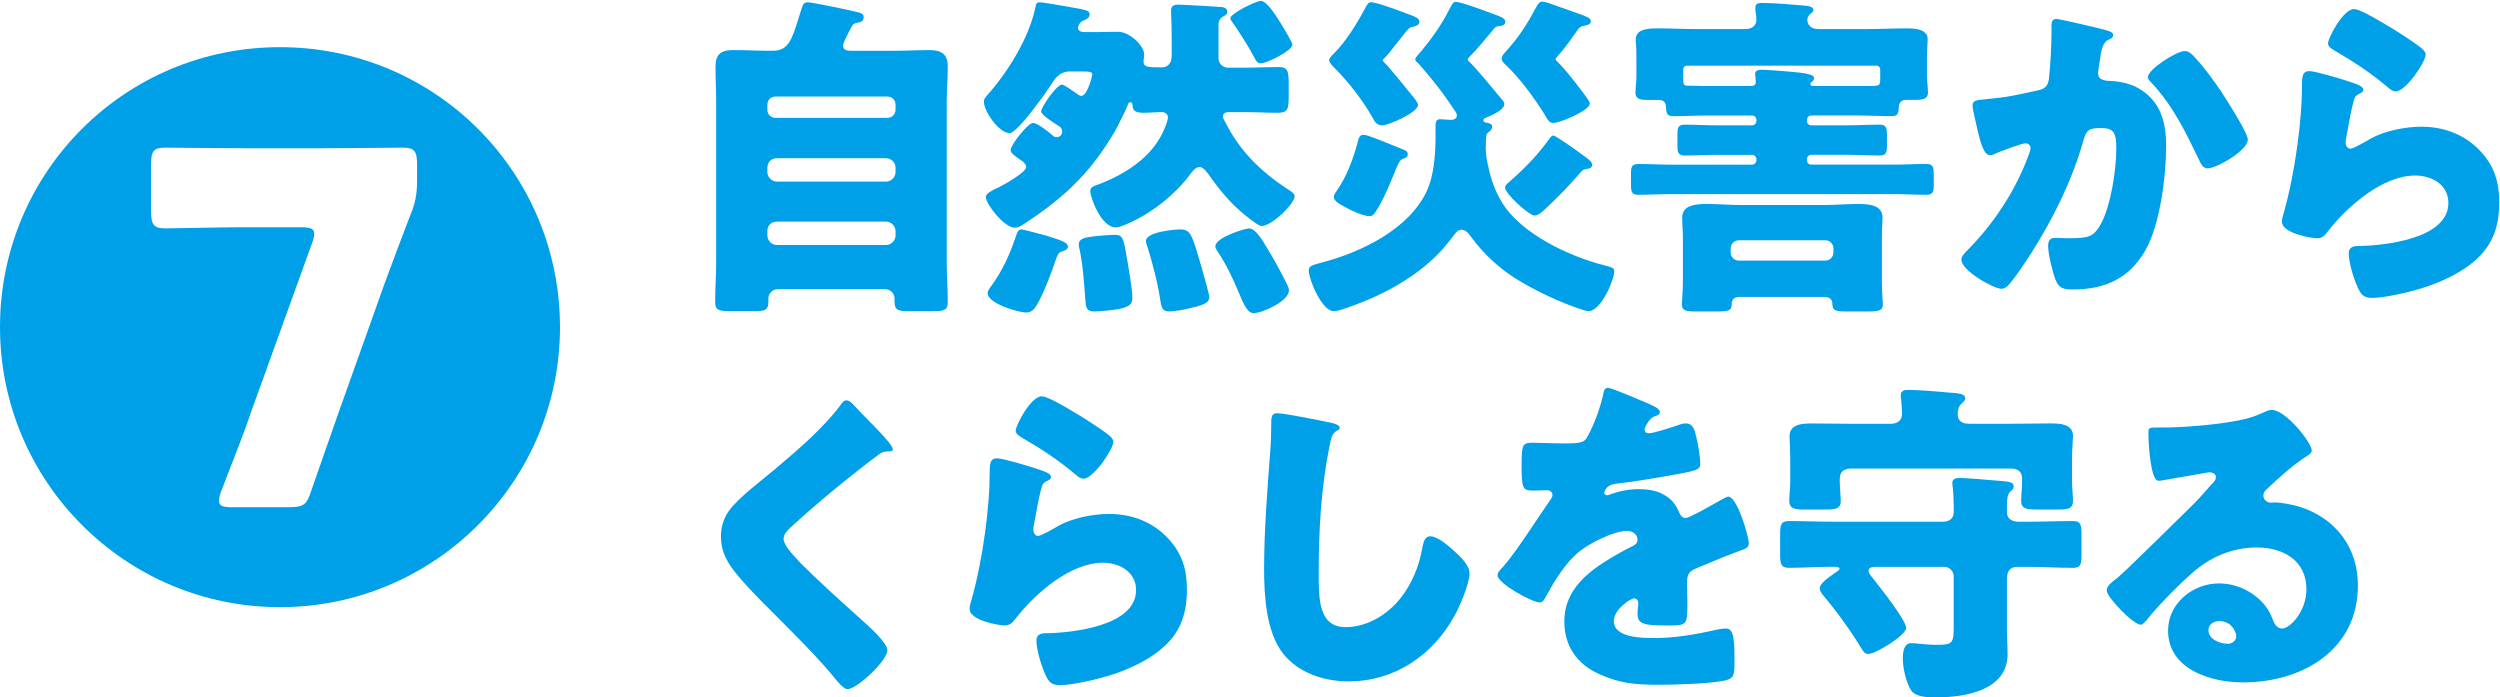 <?xml version="1.0" encoding="utf-8"?>
<!-- Generator: Adobe Illustrator 16.0.0, SVG Export Plug-In . SVG Version: 6.00 Build 0)  -->
<!DOCTYPE svg PUBLIC "-//W3C//DTD SVG 1.1//EN" "http://www.w3.org/Graphics/SVG/1.1/DTD/svg11.dtd">
<svg version="1.1" id="レイヤー_1" xmlns="http://www.w3.org/2000/svg" xmlns:xlink="http://www.w3.org/1999/xlink" x="0px"
	 y="0px" width="103.297px" height="28.813px" viewBox="0 0 103.297 28.813" enable-background="new 0 0 103.297 28.813"
	 xml:space="preserve">
<g>
	<g>
		<path fill="#00A0E9" d="M34.832,1.873c0,0.21,0.168,0.225,0.377,0.225h1.723c0.49,0,0.98-0.028,1.471-0.028
			s0.758,0.154,0.758,0.687c0,0.476-0.043,0.953-0.043,1.429v6.64c0,0.546,0.043,1.092,0.043,1.653c0,0.336-0.141,0.378-0.631,0.378
			h-1.008c-0.406,0-0.561-0.042-0.561-0.393v-0.14c0-0.21-0.184-0.378-0.393-0.378h-4.426c-0.211,0-0.393,0.168-0.393,0.378v0.154
			c0,0.351-0.168,0.378-0.588,0.378h-0.953c-0.52,0-0.658-0.042-0.658-0.378c0-0.561,0.041-1.106,0.041-1.653v-6.64
			c0-0.476-0.027-0.953-0.027-1.429c0-0.532,0.238-0.687,0.742-0.687c0.49,0,0.98,0.028,1.471,0.028h0.168
			c0.379,0,0.588-0.168,0.756-0.519c0.141-0.294,0.254-0.7,0.422-1.232c0.055-0.182,0.111-0.252,0.252-0.252
			c0.168,0,1.652,0.308,1.932,0.378c0.252,0.056,0.379,0.084,0.379,0.238c0,0.14-0.084,0.196-0.225,0.224
			c-0.154,0.028-0.209,0.042-0.279,0.182c-0.014,0.028-0.043,0.07-0.07,0.126C35.014,1.438,34.832,1.789,34.832,1.873z
			 M31.707,4.534c0,0.196,0.141,0.336,0.336,0.336h4.623c0.182,0,0.336-0.14,0.336-0.336v-0.21c0-0.196-0.154-0.336-0.336-0.336
			h-4.623c-0.182,0-0.336,0.14-0.336,0.336V4.534z M31.707,7.112c0,0.21,0.182,0.392,0.393,0.392h4.51
			c0.211,0,0.393-0.182,0.393-0.392V6.93c0-0.224-0.182-0.393-0.393-0.393H32.1c-0.225,0-0.393,0.154-0.393,0.393V7.112z
			 M31.707,9.731c0,0.21,0.182,0.392,0.393,0.392h4.51c0.211,0,0.393-0.182,0.393-0.392V9.549c0-0.21-0.182-0.392-0.393-0.392H32.1
			c-0.225,0-0.393,0.154-0.393,0.392V9.731z"/>
		<path fill="#00A0E9" d="M44.209,2.951c-0.35,0-0.574,0.21-0.742,0.491c-0.209,0.336-1.428,2.059-1.75,2.059
			c-0.436,0-1.064-0.896-1.064-1.303c0-0.112,0.07-0.182,0.139-0.266c0.842-0.938,1.709-2.339,1.977-3.572
			c0.041-0.168,0.027-0.266,0.195-0.266c0.127,0,0.98,0.154,1.162,0.182c0.785,0.14,0.896,0.154,0.896,0.322
			c0,0.126-0.111,0.196-0.223,0.238c-0.225,0.07-0.254,0.28-0.254,0.322c0,0.154,0.184,0.168,0.295,0.168h0.406
			c0.322,0,0.631-0.014,0.953-0.014c0.461,0,1.078,0.56,1.078,0.953c0,0.112-0.027,0.182-0.027,0.266
			c0,0.238,0.139,0.252,0.77,0.252c0.195,0,0.393-0.14,0.393-0.476V1.606c0-0.518-0.027-1.079-0.027-1.148
			c0-0.224,0.111-0.266,0.307-0.266c0.197,0,1.611,0.084,1.779,0.098c0.113,0.014,0.238,0.056,0.238,0.196
			c0,0.098-0.084,0.154-0.168,0.196c-0.182,0.112-0.195,0.21-0.195,0.42v1.303c0,0.21,0.168,0.392,0.391,0.392h0.645
			c0.477,0,1.051-0.028,1.43-0.028c0.363,0,0.434,0.112,0.434,0.659v0.546c0,0.504-0.027,0.686-0.434,0.686
			c-0.477,0-0.953-0.028-1.43-0.028H50.82c-0.027,0-0.293-0.028-0.293,0.182c0,0.07,0.07,0.182,0.111,0.252
			c0.588,1.177,1.457,2.017,2.535,2.731c0.141,0.084,0.322,0.196,0.322,0.308c0,0.309-0.938,1.233-1.373,1.233
			c-0.098,0-0.307-0.168-0.406-0.238c-0.742-0.546-1.246-1.134-1.777-1.891c-0.084-0.112-0.225-0.308-0.379-0.308
			c-0.168,0-0.336,0.224-0.42,0.35C48.537,8.05,47.6,8.792,46.689,9.199c-0.154,0.07-0.42,0.196-0.588,0.196
			c-0.604,0-1.051-1.233-1.051-1.499c0-0.182,0.154-0.21,0.42-0.308c0.967-0.378,1.947-0.995,2.465-1.905
			c0.111-0.182,0.322-0.645,0.322-0.841c0-0.126-0.127-0.21-0.238-0.21c-0.266,0-0.518,0.028-0.785,0.028
			c-0.182,0-0.406-0.028-0.434-0.238c0-0.07,0-0.196-0.098-0.196c-0.07,0-0.084,0.056-0.098,0.098
			c-0.057,0.168-0.436,0.924-0.533,1.092c-0.42,0.715-0.896,1.387-1.471,1.989c-0.672,0.714-1.457,1.303-2.27,1.835
			c-0.125,0.084-0.252,0.168-0.406,0.168c-0.434,0-1.189-0.98-1.189-1.261c0-0.154,0.223-0.252,0.406-0.35
			c0.041-0.014,0.07-0.028,0.098-0.042c0.225-0.112,1.162-0.63,1.162-0.854c0-0.098-0.084-0.182-0.154-0.238
			c-0.293-0.196-0.49-0.336-0.49-0.462c0-0.21,0.715-1.121,0.926-1.121c0.182,0,0.658,0.378,0.797,0.504
			c0.057,0.056,0.1,0.084,0.184,0.084c0.125,0,0.223-0.098,0.223-0.238c0-0.098-0.055-0.182-0.139-0.224
			c-0.154-0.098-0.729-0.448-0.729-0.602c0-0.168,0.629-1.107,0.867-1.107c0.084,0,0.533,0.322,0.631,0.393
			c0.057,0.042,0.098,0.07,0.168,0.07c0.252,0,0.449-0.854,0.449-0.882c0-0.084-0.057-0.126-0.422-0.126H44.209z M43.258,9.745
			c0.574,0.182,0.867,0.266,0.867,0.448c0,0.126-0.182,0.182-0.279,0.21c-0.113,0.028-0.168,0.196-0.211,0.294
			c-0.168,0.518-0.504,1.401-0.77,1.863c-0.113,0.183-0.211,0.351-0.463,0.351c-0.35,0-1.596-0.379-1.596-0.799
			c0-0.111,0.111-0.238,0.182-0.336c0.42-0.588,0.715-1.219,0.951-1.905c0.1-0.308,0.141-0.392,0.268-0.392
			C42.277,9.479,43.117,9.703,43.258,9.745z M46.563,10.669c0.07,0.392,0.225,1.302,0.225,1.653c0,0.238-0.111,0.351-0.561,0.448
			c-0.238,0.042-0.77,0.098-1.008,0.098c-0.336,0-0.352-0.153-0.379-0.531c-0.041-0.604-0.111-1.542-0.252-2.116
			c-0.014-0.042-0.014-0.098-0.014-0.14c0-0.252,0.377-0.28,0.574-0.308c0.195-0.028,0.715-0.07,0.896-0.07
			C46.395,9.703,46.422,9.829,46.563,10.669z M48.762,9.479c0.434,0,0.49,0.21,0.869,1.512c0.057,0.183,0.336,1.178,0.336,1.289
			c0,0.28-0.406,0.364-0.84,0.463c-0.225,0.056-0.59,0.125-0.828,0.125c-0.279,0-0.307-0.182-0.35-0.42
			c-0.098-0.7-0.322-1.555-0.531-2.227c-0.029-0.07-0.07-0.196-0.07-0.266C47.348,9.591,48.482,9.479,48.762,9.479z M51.605,9.437
			c0.279,0,0.574,0.518,0.742,0.798c0.35,0.574,0.533,0.924,0.826,1.498c0.043,0.099,0.084,0.169,0.084,0.268
			c0,0.447-1.105,0.938-1.471,0.938c-0.252,0-0.434-0.447-0.602-0.854c-0.238-0.574-0.533-1.191-0.883-1.709
			c-0.041-0.056-0.084-0.126-0.084-0.196C50.219,9.801,51.465,9.437,51.605,9.437z M52.096,0.038c0.266,0,0.672,0.687,0.869,0.995
			c0.014,0.028,0.041,0.084,0.084,0.14c0.125,0.224,0.35,0.588,0.35,0.672c0,0.252-1.064,0.771-1.289,0.771
			c-0.154,0-0.195-0.07-0.336-0.336c-0.041-0.07-0.084-0.14-0.125-0.224c-0.168-0.294-0.533-0.868-0.715-1.121
			c-0.043-0.056-0.098-0.126-0.098-0.182C50.836,0.556,51.9,0.038,52.096,0.038z"/>
		<path fill="#00A0E9" d="M61.389,6.103c0,0.252,0.043,0.519,0.1,0.756c0.111,0.532,0.279,1.022,0.559,1.485
			c0.785,1.317,2.803,2.255,4.246,2.62c0.266,0.07,0.406,0.098,0.406,0.238c0,0.378-0.561,1.652-1.051,1.652
			c-0.1,0-0.238-0.042-0.309-0.07c-0.855-0.279-1.891-0.756-2.76-1.303c-0.658-0.42-1.303-1.022-1.766-1.652
			c-0.139-0.196-0.252-0.336-0.434-0.336c-0.154,0-0.279,0.182-0.363,0.294c-0.436,0.602-0.98,1.12-1.598,1.555
			c-0.855,0.603-1.766,1.036-2.801,1.387c-0.197,0.07-0.379,0.126-0.52,0.126c-0.477,0-1.021-1.316-1.021-1.666
			c0-0.197,0.098-0.225,0.574-0.351c1.596-0.42,3.572-1.373,4.301-2.941c0.32-0.7,0.363-1.597,0.363-2.353V5.192
			c0-0.252,0.098-0.266,0.211-0.266c0.125,0,0.322,0.028,0.42,0.028s0.252-0.042,0.252-0.182c0-0.084-0.07-0.182-0.127-0.252
			c-0.393-0.616-0.967-1.345-1.457-1.891c-0.084-0.07-0.139-0.126-0.139-0.182c0-0.07,0.195-0.266,0.252-0.336
			c0.42-0.504,0.84-1.092,1.135-1.681c0.168-0.322,0.195-0.351,0.293-0.351c0.238,0,1.332,0.42,1.639,0.533
			c0.154,0.056,0.406,0.14,0.406,0.28c0,0.168-0.182,0.182-0.252,0.182c-0.182,0.028-0.195,0.084-0.322,0.238
			c-0.252,0.294-0.645,0.785-0.91,1.037c-0.041,0.056-0.07,0.07-0.07,0.112c0,0.028,0.029,0.056,0.043,0.07
			c0.293,0.266,1.092,1.247,1.357,1.569c0.07,0.07,0.113,0.14,0.113,0.196c0,0.252-0.547,0.477-0.742,0.561
			c-0.057,0.014-0.127,0.056-0.127,0.112c0,0.07,0.07,0.084,0.113,0.098c0.111,0.014,0.252,0.042,0.252,0.168
			c0,0.098-0.057,0.168-0.127,0.21c-0.084,0.056-0.111,0.112-0.125,0.21C61.404,5.809,61.389,5.963,61.389,6.103z M58.336,0.64
			c0.111,0.042,0.309,0.112,0.309,0.252c0,0.168-0.154,0.182-0.252,0.21c-0.168,0.028-0.197,0.07-0.49,0.448
			c-0.084,0.098-0.168,0.21-0.281,0.35c-0.111,0.154-0.293,0.378-0.42,0.504c-0.027,0.028-0.07,0.056-0.07,0.084
			c0,0.028,0.029,0.056,0.043,0.07c0.223,0.21,0.91,1.064,1.135,1.345c0.152,0.182,0.279,0.336,0.279,0.435
			c0,0.308-1.205,0.84-1.484,0.84c-0.238,0-0.322-0.182-0.379-0.294c-0.406-0.728-1.008-1.499-1.596-2.087
			c-0.07-0.07-0.211-0.21-0.211-0.308s0.141-0.224,0.211-0.294c0.461-0.462,0.91-1.176,1.219-1.751
			c0.168-0.308,0.182-0.35,0.307-0.35C56.906,0.094,58.084,0.542,58.336,0.64z M55.254,7.854c0.393-0.574,0.658-1.289,0.84-1.961
			c0.043-0.182,0.07-0.322,0.254-0.322c0.152,0,0.756,0.252,1.203,0.434c0.184,0.07,0.336,0.14,0.42,0.168
			c0.113,0.042,0.197,0.084,0.197,0.21c0,0.112-0.111,0.154-0.211,0.182c-0.111,0.056-0.139,0.098-0.279,0.42
			c-0.027,0.098-0.084,0.224-0.154,0.378c-0.168,0.406-0.393,0.938-0.631,1.303c-0.111,0.182-0.168,0.266-0.309,0.266
			c-0.223,0-0.672-0.196-0.881-0.308c-0.365-0.196-0.59-0.308-0.59-0.49C55.113,8.036,55.197,7.938,55.254,7.854z M65.242,0.57
			c0.279,0.098,0.49,0.168,0.49,0.308s-0.154,0.154-0.252,0.182c-0.168,0.028-0.211,0.056-0.309,0.196
			c-0.211,0.308-0.547,0.771-0.785,1.037c-0.084,0.098-0.111,0.112-0.111,0.154c0,0.028,0.027,0.056,0.057,0.084
			c0.42,0.406,1.133,1.359,1.287,1.583c0.057,0.084,0.07,0.126,0.07,0.168c0,0.28-1.232,0.798-1.498,0.798
			c-0.182,0-0.238-0.126-0.379-0.364c-0.42-0.672-1.021-1.499-1.611-2.045c-0.055-0.056-0.154-0.14-0.154-0.238
			c0-0.14,0.127-0.252,0.211-0.35c0.449-0.49,0.84-1.079,1.148-1.667c0.154-0.28,0.197-0.35,0.336-0.35
			c0.043,0,0.154,0.028,0.309,0.084C64.484,0.304,64.975,0.472,65.242,0.57z M65.424,6.425c0.154,0.112,0.363,0.252,0.363,0.378
			c0,0.14-0.139,0.168-0.252,0.182C65.396,7,65.367,7.056,65.283,7.154c-0.461,0.532-0.98,1.064-1.498,1.541
			c-0.098,0.084-0.238,0.21-0.393,0.21c-0.195,0-1.205-0.883-1.205-1.163c0-0.098,0.141-0.196,0.295-0.336
			c0.574-0.504,1.092-1.051,1.541-1.681c0.041-0.056,0.098-0.126,0.154-0.126C64.262,5.599,65.018,6.117,65.424,6.425z"/>
		<path fill="#00A0E9" d="M67.615,2.447c0-0.196,0-0.406-0.014-0.603c-0.014-0.07-0.014-0.154-0.014-0.224
			c0-0.448,0.602-0.448,0.91-0.448c0.518,0,1.037,0.028,1.555,0.028h2.088c0.266,0,0.434-0.168,0.434-0.378
			c0-0.056-0.027-0.336-0.043-0.392V0.304c0-0.182,0.17-0.182,0.295-0.182c0.477,0,1.289,0.07,1.766,0.112
			c0.111,0.014,0.336,0.028,0.336,0.182c0,0.07-0.07,0.112-0.141,0.168c-0.07,0.07-0.111,0.14-0.111,0.238
			c0,0.154,0.111,0.378,0.447,0.378h2.061c0.518,0,1.035-0.028,1.555-0.028c0.307,0,0.91,0,0.91,0.448
			c0,0.098-0.029,0.448-0.029,0.827v0.686c0,0.154,0.016,0.309,0.029,0.448c0,0.07,0.014,0.168,0.014,0.238
			c0,0.28-0.225,0.308-0.547,0.308h-0.363c-0.197,0-0.281,0.112-0.295,0.294C78.443,4.66,78.43,4.8,78.164,4.8
			c-0.463,0-0.926-0.028-1.387-0.028h-1.934c-0.113,0-0.182,0.084-0.182,0.182v0.042c0,0.098,0.068,0.182,0.182,0.182h1.443
			c0.461,0,0.924-0.028,1.387-0.028c0.266,0,0.293,0.14,0.293,0.42v0.448c0,0.266-0.027,0.406-0.293,0.406
			c-0.463,0-0.926-0.028-1.387-0.028h-1.443c-0.113,0-0.182,0.084-0.182,0.182v0.042c0,0.098,0.068,0.182,0.182,0.182h3.375
			c0.463,0,0.926-0.028,1.387-0.028c0.268,0,0.295,0.154,0.295,0.42v0.448c0,0.266-0.027,0.406-0.295,0.406
			c-0.461,0-0.924-0.028-1.387-0.028h-9.146c-0.463,0-0.924,0.028-1.387,0.028c-0.266,0-0.295-0.14-0.295-0.406V7.182
			c0-0.28,0.029-0.406,0.309-0.406c0.463,0,0.924,0.028,1.373,0.028h3.32c0.098,0,0.182-0.084,0.182-0.182V6.58
			c0-0.098-0.084-0.182-0.182-0.182h-1.4c-0.463,0-0.926,0.028-1.387,0.028c-0.268,0-0.295-0.14-0.295-0.406V5.557
			c0-0.294,0.027-0.406,0.309-0.406c0.461,0,0.924,0.028,1.373,0.028h1.4c0.098,0,0.182-0.084,0.182-0.182V4.955
			c0-0.098-0.084-0.182-0.182-0.182h-1.863c-0.463,0-0.924,0.028-1.4,0.028c-0.281,0-0.281-0.168-0.295-0.406
			c-0.014-0.21-0.141-0.266-0.336-0.266h-0.393c-0.266,0-0.531,0-0.531-0.308c0-0.07,0.014-0.168,0.014-0.238
			c0.014-0.14,0.027-0.294,0.027-0.448V2.447z M71.873,12.267c-0.209,0-0.322,0.098-0.322,0.309c0,0.266-0.152,0.293-0.602,0.293
			h-0.91c-0.365,0-0.547-0.027-0.547-0.293c0-0.084,0.043-0.561,0.043-0.926V9.857c0-0.336-0.029-0.602-0.029-0.868
			c0-0.561,0.658-0.561,1.064-0.561c0.436,0,0.869,0.042,1.318,0.042h3.516c0.434,0,0.883-0.042,1.316-0.042
			c0.406,0,1.064,0,1.064,0.561c0,0.224-0.027,0.504-0.027,0.813v1.848c0,0.449,0.041,0.813,0.041,0.926
			c0,0.266-0.182,0.293-0.615,0.293h-0.912c-0.406,0-0.561-0.027-0.561-0.322c0-0.195-0.139-0.279-0.32-0.279H71.873z M77.127,3.554
			c0.561,0,0.561,0,0.561-0.322V2.867c0-0.084-0.07-0.154-0.154-0.154h-7.83c-0.084,0-0.154,0.07-0.154,0.154v0.435
			c0,0.154,0.014,0.238,0.168,0.238h0.057c0.252,0,0.504,0.014,0.756,0.014h1.82c0.127,0,0.197-0.056,0.197-0.168l-0.016-0.224
			c-0.014-0.028-0.014-0.07-0.014-0.098c0-0.168,0.154-0.182,0.281-0.182c0.168,0,0.951,0.056,1.498,0.112
			c0.617,0.07,0.658,0.154,0.658,0.238c0,0.07-0.041,0.112-0.098,0.154c-0.027,0.028-0.057,0.042-0.057,0.084
			c0,0.084,0.113,0.084,0.168,0.084H77.127z M71.51,10.432c0,0.182,0.141,0.336,0.336,0.336h3.572c0.195,0,0.336-0.154,0.336-0.336
			v-0.168c0-0.182-0.141-0.336-0.336-0.336h-3.572c-0.182,0-0.336,0.154-0.336,0.336V10.432z"/>
		<path fill="#00A0E9" d="M86.953,1.229c0.209,0.056,0.363,0.098,0.363,0.224c0,0.098-0.111,0.154-0.209,0.196
			c-0.238,0.112-0.295,0.49-0.352,0.896l-0.041,0.28c-0.014,0.084-0.027,0.154-0.027,0.182c0,0.126,0.055,0.224,0.139,0.266
			c0.141,0.07,0.295,0.07,0.336,0.07c0.365,0.014,0.813,0.084,1.178,0.294c0.924,0.519,1.162,1.387,1.162,2.396
			c0,1.247-0.252,3.292-0.883,4.356c-0.672,1.135-1.666,1.569-2.955,1.569c-0.406,0-0.588-0.042-0.729-0.393
			c-0.127-0.322-0.309-1.064-0.309-1.414c0-0.182,0.07-0.322,0.268-0.322c0.195,0,0.391,0.014,0.588,0.014
			c0.854,0,1.035-0.07,1.33-0.603C87.219,8.499,87.443,7,87.443,6.145c0-0.658-0.098-0.854-0.631-0.854
			c-0.477,0-0.602,0.056-0.729,0.519c-0.463,1.639-1.246,3.222-2.156,4.65c-0.197,0.308-0.758,1.163-0.996,1.373
			c-0.068,0.056-0.139,0.099-0.236,0.099c-0.309,0-1.654-0.742-1.654-1.205c0-0.14,0.154-0.294,0.281-0.42
			c0.629-0.63,1.82-2.017,2.506-3.922c0.043-0.112,0.07-0.182,0.07-0.252c0-0.14-0.084-0.21-0.223-0.21
			c-0.141,0-1.023,0.336-1.191,0.406c-0.084,0.042-0.168,0.084-0.266,0.084c-0.238,0-0.393-0.532-0.504-1.022
			c-0.07-0.322-0.211-0.882-0.211-1.022c0-0.21,0.154-0.238,0.518-0.266c0.926-0.084,1.262-0.168,2.158-0.364
			c0.279-0.056,0.434-0.154,0.477-0.462c0.068-0.518,0.111-1.471,0.111-2.017v-0.21c0-0.14,0.027-0.266,0.195-0.266
			C85.104,0.78,86.688,1.158,86.953,1.229z M90.693,2.377c0.406,0.435,0.756,0.925,1.092,1.415c0.027,0.056,0.084,0.126,0.141,0.224
			c0.322,0.504,0.951,1.513,0.951,1.751c0,0.448-1.287,1.19-1.666,1.19c-0.195,0-0.295-0.224-0.363-0.378
			c-0.547-1.135-1.064-2.213-1.947-3.152c-0.057-0.056-0.154-0.154-0.154-0.238c0-0.322,1.176-1.079,1.527-1.079
			C90.455,2.111,90.58,2.251,90.693,2.377z"/>
		<path fill="#00A0E9" d="M97.018,3.357c0.336,0.112,0.631,0.196,0.631,0.351c0,0.084-0.098,0.14-0.168,0.168
			c-0.182,0.084-0.195,0.154-0.279,0.49c-0.1,0.392-0.154,0.798-0.238,1.205c-0.016,0.098-0.043,0.21-0.043,0.322
			c0,0.126,0.07,0.252,0.197,0.252c0.125,0,0.699-0.336,0.84-0.42c0.574-0.322,1.443-0.49,2.086-0.49c0.953,0,1.836,0.336,2.48,1.05
			c0.547,0.603,0.742,1.261,0.742,2.073c0,0.826-0.182,1.555-0.756,2.171c-0.631,0.673-1.598,1.12-2.467,1.387
			c-0.504,0.154-1.512,0.393-2.016,0.393c-0.252,0-0.406-0.056-0.533-0.28c-0.209-0.379-0.447-1.162-0.447-1.555
			c0-0.266,0.195-0.308,0.377-0.308c1.094-0.014,3.74-0.294,3.74-1.779c0-0.771-0.699-1.135-1.373-1.135
			c-1.344,0-2.801,1.275-3.586,2.284c-0.125,0.168-0.238,0.308-0.461,0.308c-0.225,0-1.457-0.196-1.457-0.687
			c0-0.098,0.027-0.21,0.055-0.294c0.533-1.835,0.771-4.104,0.771-5.169c0-0.519,0-0.756,0.309-0.756
			C95.66,2.938,96.738,3.26,97.018,3.357z M97.27,0.374c0.1,0,0.295,0.084,0.49,0.182c0.631,0.322,1.57,0.911,1.961,1.19
			c0.295,0.21,0.506,0.351,0.506,0.504c0,0.308-0.826,1.527-1.232,1.527c-0.141,0-0.268-0.112-0.365-0.196
			c-0.645-0.546-1.359-1.022-2.088-1.442c-0.209-0.126-0.35-0.196-0.35-0.351C96.191,1.579,96.809,0.374,97.27,0.374z"/>
		<path fill="#00A0E9" d="M35.209,16.668c0.238,0.253,0.477,0.505,0.715,0.743l0.154,0.153c0.279,0.294,0.813,0.841,0.813,0.995
			c0,0.084-0.084,0.098-0.252,0.098c-0.154,0-0.238,0.057-0.352,0.141c-0.602,0.447-1.162,0.896-1.75,1.372
			c-0.645,0.532-1.275,1.079-1.891,1.64c-0.127,0.125-0.268,0.266-0.268,0.461c0,0.238,0.336,0.604,0.574,0.855
			c0.043,0.056,0.084,0.098,0.127,0.14c0.785,0.784,1.611,1.526,2.438,2.27c0.447,0.392,1.148,1.036,1.148,1.331
			c0,0.434-1.262,1.61-1.652,1.61c-0.084,0-0.252-0.126-0.436-0.351c-0.742-0.924-1.779-1.947-2.744-2.913
			c-0.506-0.505-1.148-1.149-1.555-1.694c-0.309-0.421-0.49-0.827-0.49-1.346c0-0.393,0.098-0.729,0.32-1.051
			c0.379-0.546,1.389-1.288,1.947-1.765c0.912-0.771,1.947-1.653,2.662-2.604c0.07-0.099,0.141-0.211,0.252-0.211
			C35.068,16.542,35.152,16.612,35.209,16.668z"/>
		<path fill="#00A0E9" d="M42.795,19.357c0.336,0.112,0.631,0.196,0.631,0.351c0,0.084-0.098,0.14-0.168,0.168
			c-0.182,0.084-0.195,0.154-0.279,0.49c-0.1,0.393-0.154,0.799-0.238,1.205c-0.016,0.098-0.043,0.209-0.043,0.322
			c0,0.125,0.07,0.252,0.197,0.252c0.125,0,0.699-0.336,0.84-0.42c0.574-0.322,1.443-0.49,2.086-0.49c0.953,0,1.836,0.336,2.48,1.05
			c0.547,0.603,0.742,1.261,0.742,2.073c0,0.826-0.182,1.555-0.756,2.171c-0.631,0.673-1.598,1.12-2.467,1.387
			c-0.504,0.154-1.512,0.393-2.016,0.393c-0.252,0-0.406-0.056-0.533-0.28c-0.209-0.379-0.447-1.162-0.447-1.555
			c0-0.266,0.195-0.309,0.377-0.309c1.094-0.014,3.74-0.294,3.74-1.779c0-0.77-0.699-1.135-1.373-1.135
			c-1.344,0-2.801,1.275-3.586,2.284c-0.125,0.168-0.238,0.308-0.461,0.308c-0.225,0-1.457-0.195-1.457-0.686
			c0-0.099,0.027-0.211,0.055-0.295c0.533-1.834,0.771-4.104,0.771-5.168c0-0.52,0-0.757,0.309-0.757
			C41.438,18.938,42.516,19.26,42.795,19.357z M43.047,16.374c0.1,0,0.295,0.084,0.49,0.182c0.631,0.322,1.57,0.911,1.961,1.191
			c0.295,0.21,0.506,0.35,0.506,0.504c0,0.309-0.826,1.527-1.232,1.527c-0.141,0-0.268-0.113-0.365-0.197
			c-0.645-0.545-1.359-1.021-2.088-1.441c-0.209-0.127-0.35-0.197-0.35-0.352C41.969,17.579,42.586,16.374,43.047,16.374z"/>
		<path fill="#00A0E9" d="M55.047,17.48c0.111,0.028,0.309,0.084,0.309,0.196c0,0.057-0.057,0.098-0.1,0.111
			c-0.223,0.127-0.252,0.295-0.322,0.645c-0.35,1.724-0.447,3.488-0.447,5.239c0,1.106,0,2.241,1.121,2.241
			c0.881,0,1.723-0.518,2.254-1.19c0.463-0.575,0.771-1.317,0.896-2.031c0.057-0.28,0.1-0.532,0.336-0.532
			c0.309,0,0.729,0.378,0.953,0.574c0.252,0.225,0.672,0.603,0.672,0.953c0,0.42-0.391,1.344-0.602,1.723
			c-0.896,1.652-2.479,2.745-4.398,2.745c-0.994,0-2.059-0.336-2.703-1.148c-0.701-0.896-0.785-2.382-0.785-3.502
			c0-1.61,0.141-3.334,0.252-4.847c0.029-0.294,0.043-0.771,0.043-1.093c0-0.308,0-0.49,0.238-0.49
			C53.086,17.074,54.598,17.382,55.047,17.48z"/>
		<path fill="#00A0E9" d="M68.15,16.696c0.252,0.111,0.436,0.21,0.436,0.336c0,0.112-0.154,0.154-0.254,0.182
			c-0.168,0.07-0.377,0.421-0.377,0.533c0,0.111,0.07,0.154,0.168,0.154c0.209,0,0.84-0.211,1.135-0.309
			c0.111-0.042,0.266-0.098,0.393-0.098c0.307,0,0.377,0.293,0.434,0.546c0.07,0.28,0.168,0.841,0.168,1.134
			c0,0.211-0.127,0.268-0.896,0.406c-0.77,0.141-1.723,0.309-2.592,0.406c-0.447,0.057-0.477,0.365-0.477,0.379
			c0,0.07,0.07,0.098,0.127,0.098c0.027,0,0.098-0.027,0.125-0.041c0.406-0.141,0.771-0.211,1.191-0.211
			c0.336,0,0.729,0.057,1.008,0.225c0.393,0.224,0.49,0.406,0.674,0.799c0.055,0.111,0.125,0.168,0.238,0.168
			c0.139,0,0.881-0.421,1.303-0.659c0.125-0.069,0.223-0.126,0.279-0.153c0.057-0.029,0.127-0.07,0.182-0.07
			c0.352,0,0.842,1.611,0.842,1.933c0,0.183-0.141,0.224-0.422,0.322c-0.672,0.253-1.092,0.435-1.736,0.7
			c-0.336,0.141-0.393,0.267-0.393,0.645c0,0.168,0.014,0.504,0.014,0.813c0,0.896-0.014,0.91-0.797,0.91
			c-0.967,0-1.262-0.041-1.262-0.477c0-0.125,0.014-0.252,0.029-0.377v-0.07c0-0.098-0.057-0.196-0.17-0.196
			c-0.139,0-0.84,0.448-0.84,0.938c0,0.7,1.191,0.7,1.682,0.7c0.896,0,1.723-0.153,2.605-0.351c0.125-0.027,0.252-0.041,0.35-0.041
			c0.336,0,0.35,0.504,0.35,1.4c0,0.532-0.027,0.672-0.434,0.756c-0.631,0.127-2.031,0.168-2.717,0.168
			c-0.98,0-1.625-0.069-2.451-0.447c-0.896-0.406-1.43-1.148-1.43-2.172c0-1.316,0.994-2.072,2.018-2.676
			c0.238-0.14,0.518-0.293,0.77-0.42c0.127-0.056,0.238-0.126,0.238-0.279c0-0.197-0.182-0.365-0.434-0.365
			c-0.533,0-1.5,0.49-1.92,0.813c-0.658,0.519-1.078,1.262-1.484,1.989c-0.041,0.085-0.098,0.154-0.209,0.154
			c-0.309,0-1.738-0.784-1.738-1.12c0-0.113,0.084-0.197,0.252-0.379c0.574-0.658,1.486-2.115,1.934-2.745
			c0.07-0.099,0.084-0.14,0.084-0.196c0-0.111-0.098-0.196-0.211-0.196c-0.168,0-0.363,0.015-0.545,0.015
			c-0.477,0-0.52-0.043-0.52-1.094c0-0.867,0.057-0.882,0.506-0.882c0.307,0,0.813,0.028,1.273,0.028
			c0.688,0,0.813-0.057,0.926-0.252c0.279-0.49,0.545-1.219,0.658-1.737c0.041-0.21,0.07-0.308,0.209-0.308
			C66.596,16.024,67.926,16.599,68.15,16.696z"/>
		<path fill="#00A0E9" d="M75.611,23.42c-0.561,0-1.135,0.042-1.695,0.042c-0.336,0-0.363-0.168-0.363-0.588v-0.771
			c0-0.406,0.027-0.574,0.363-0.574c0.617,0,1.232,0.028,1.85,0.028h4.51c0.309,0,0.449-0.168,0.449-0.392V20.94
			c0-0.238-0.016-0.616-0.043-0.84c-0.014-0.043-0.014-0.099-0.014-0.141c0-0.182,0.154-0.21,0.309-0.21
			c0.266,0,1.246,0.084,1.555,0.112c0.055,0,0.125,0.014,0.182,0.014c0.279,0.027,0.49,0.042,0.49,0.225
			c0,0.084-0.043,0.125-0.141,0.209c-0.125,0.113-0.139,0.351-0.139,0.604v0.252c0,0.195,0.125,0.392,0.49,0.392h0.391
			c0.617,0,1.232-0.028,1.863-0.028c0.309,0,0.336,0.168,0.336,0.561v0.841c0,0.378-0.027,0.532-0.35,0.532
			c-0.617,0-1.232-0.042-1.85-0.042h-0.447c-0.322,0-0.434,0.196-0.434,0.505v2.016c0,0.365,0.027,0.729,0.027,1.094
			c0,1.498-1.779,1.778-2.941,1.778c-0.309,0-0.842,0-1.037-0.28c-0.211-0.308-0.35-0.938-0.35-1.316
			c0-0.238,0.027-0.645,0.35-0.645c0.238,0,0.533,0.07,1.078,0.07c0.645,0,0.674-0.084,0.674-0.785v-2.045
			c0-0.209-0.17-0.392-0.393-0.392h-2.773c-0.197,0-0.352,0.014-0.352,0.168c0,0.084,0.07,0.168,0.127,0.238
			c0.252,0.321,1.428,1.793,1.428,2.114c0,0.309-1.26,1.079-1.568,1.079c-0.139,0-0.182-0.084-0.252-0.183
			c-0.477-0.783-1.021-1.54-1.611-2.24c-0.068-0.084-0.139-0.182-0.139-0.295c0-0.195,0.35-0.434,0.588-0.602
			c0.057-0.043,0.098-0.07,0.141-0.098c0.027-0.015,0.084-0.057,0.084-0.099c0-0.084-0.141-0.084-0.197-0.084H75.611z
			 M83.105,17.509c0.531,0,1.078-0.014,1.611-0.014c0.377,0,0.938,0.014,0.938,0.518c0,0.141-0.041,0.561-0.041,1.009v0.841
			c0,0.308,0.041,0.602,0.041,0.826c0,0.336-0.211,0.364-0.645,0.364h-0.813c-0.463,0-0.686-0.028-0.686-0.364
			c0-0.07,0.014-0.211,0.014-0.28c0.014-0.183,0.027-0.364,0.027-0.546v-0.084c0-0.309-0.195-0.421-0.477-0.421h-6.568
			c-0.295,0-0.49,0.112-0.49,0.435v0.07c0,0.279,0.041,0.63,0.041,0.854c0,0.309-0.252,0.337-0.615,0.337h-0.883
			c-0.406,0-0.631-0.042-0.631-0.364c0-0.196,0.043-0.532,0.043-0.826v-0.841c0-0.448-0.029-0.868-0.029-0.995
			c0-0.518,0.547-0.531,0.939-0.531c0.531,0,1.064,0.014,1.611,0.014h1.625c0.322,0,0.475-0.182,0.475-0.406
			c0-0.127-0.027-0.504-0.041-0.631c-0.014-0.041-0.014-0.098-0.014-0.14c0-0.21,0.168-0.224,0.322-0.224
			c0.391,0,1.26,0.069,1.68,0.111c0.336,0.028,0.658,0.028,0.658,0.238c0,0.098-0.068,0.141-0.154,0.225
			c-0.125,0.111-0.152,0.279-0.152,0.434c0,0.211,0.098,0.393,0.49,0.393H83.105z"/>
		<path fill="#00A0E9" d="M95.521,18.615c0,0.084-0.084,0.153-0.152,0.196c-0.59,0.363-1.219,0.938-1.725,1.414
			c-0.068,0.07-0.125,0.154-0.125,0.252c0,0.169,0.154,0.295,0.322,0.295c0.041,0,0.098-0.014,0.154-0.014
			c0.209,0,0.699,0.084,0.98,0.168c1.512,0.462,2.451,1.681,2.451,3.264c0,2.676-2.313,4.006-4.748,4.006
			c-1.318,0-3.096-0.532-3.096-2.143c0-1.121,1.021-1.947,2.1-1.947c0.729,0,1.43,0.336,1.893,0.896
			c0.209,0.266,0.252,0.406,0.377,0.7c0.057,0.14,0.182,0.267,0.336,0.267c0.336,0,1.01-0.701,1.01-1.625
			c0-1.191-0.967-1.723-2.045-1.723c-1.023,0-1.934,0.392-2.705,1.078c-0.504,0.447-1.303,1.246-1.723,1.765
			c-0.195,0.253-0.307,0.351-0.363,0.351c-0.322,0-1.416-1.148-1.416-1.415c0-0.168,0.141-0.294,0.436-0.519
			c0.35-0.279,2.676-2.592,3.166-3.067c0.266-0.267,0.477-0.519,0.713-0.784c0.1-0.098,0.197-0.183,0.197-0.322
			c0-0.168-0.225-0.196-0.281-0.196c-0.041,0-1.568,0.28-1.932,0.336c-0.057,0.015-0.113,0.015-0.168,0.015
			c-0.322,0-0.406-1.584-0.406-1.85v-0.141c0-0.209,0.041-0.209,0.447-0.209h0.322c0.91-0.014,2.914-0.168,3.713-0.505
			c0.35-0.153,0.504-0.224,0.602-0.224C94.457,16.935,95.521,18.308,95.521,18.615z M91.699,25.661
			c-0.225,0-0.449,0.126-0.449,0.378c0,0.378,0.477,0.561,0.799,0.561c0.182,0,0.35-0.126,0.35-0.308
			C92.398,26.095,92.189,25.661,91.699,25.661z"/>
	</g>
	<g>
		<path fill="#00A0E9" d="M11.568,1.949c6.408,0,11.57,5.161,11.57,11.57c0,6.384-5.186,11.568-11.57,11.568S0,19.902,0,13.519
			C0,7.109,5.16,1.949,11.568,1.949z M15.889,11.718c0.289-0.792,0.672-1.8,1.057-2.808c0.217-0.504,0.287-0.912,0.287-1.417V6.821
			c0-0.576-0.096-0.72-0.6-0.72c-0.311,0-2.303,0.024-3.287,0.024H10.08c-0.982,0-3.072-0.024-3.24-0.024
			c-0.504,0-0.6,0.144-0.6,0.72v1.872c0,0.576,0.096,0.744,0.6,0.744c0.313,0,2.258-0.048,3.24-0.048h2.328
			c0.408,0,0.576,0.048,0.576,0.264c0,0.096-0.023,0.216-0.096,0.408l-2.496,6.912c-0.287,0.865-0.648,1.753-1.248,3.313
			c-0.072,0.168-0.096,0.313-0.096,0.408c0,0.217,0.168,0.264,0.553,0.264h2.303c0.648,0,0.77-0.096,0.961-0.695
			c0.553-1.608,0.863-2.448,1.176-3.36L15.889,11.718z"/>
	</g>
</g>
</svg>
